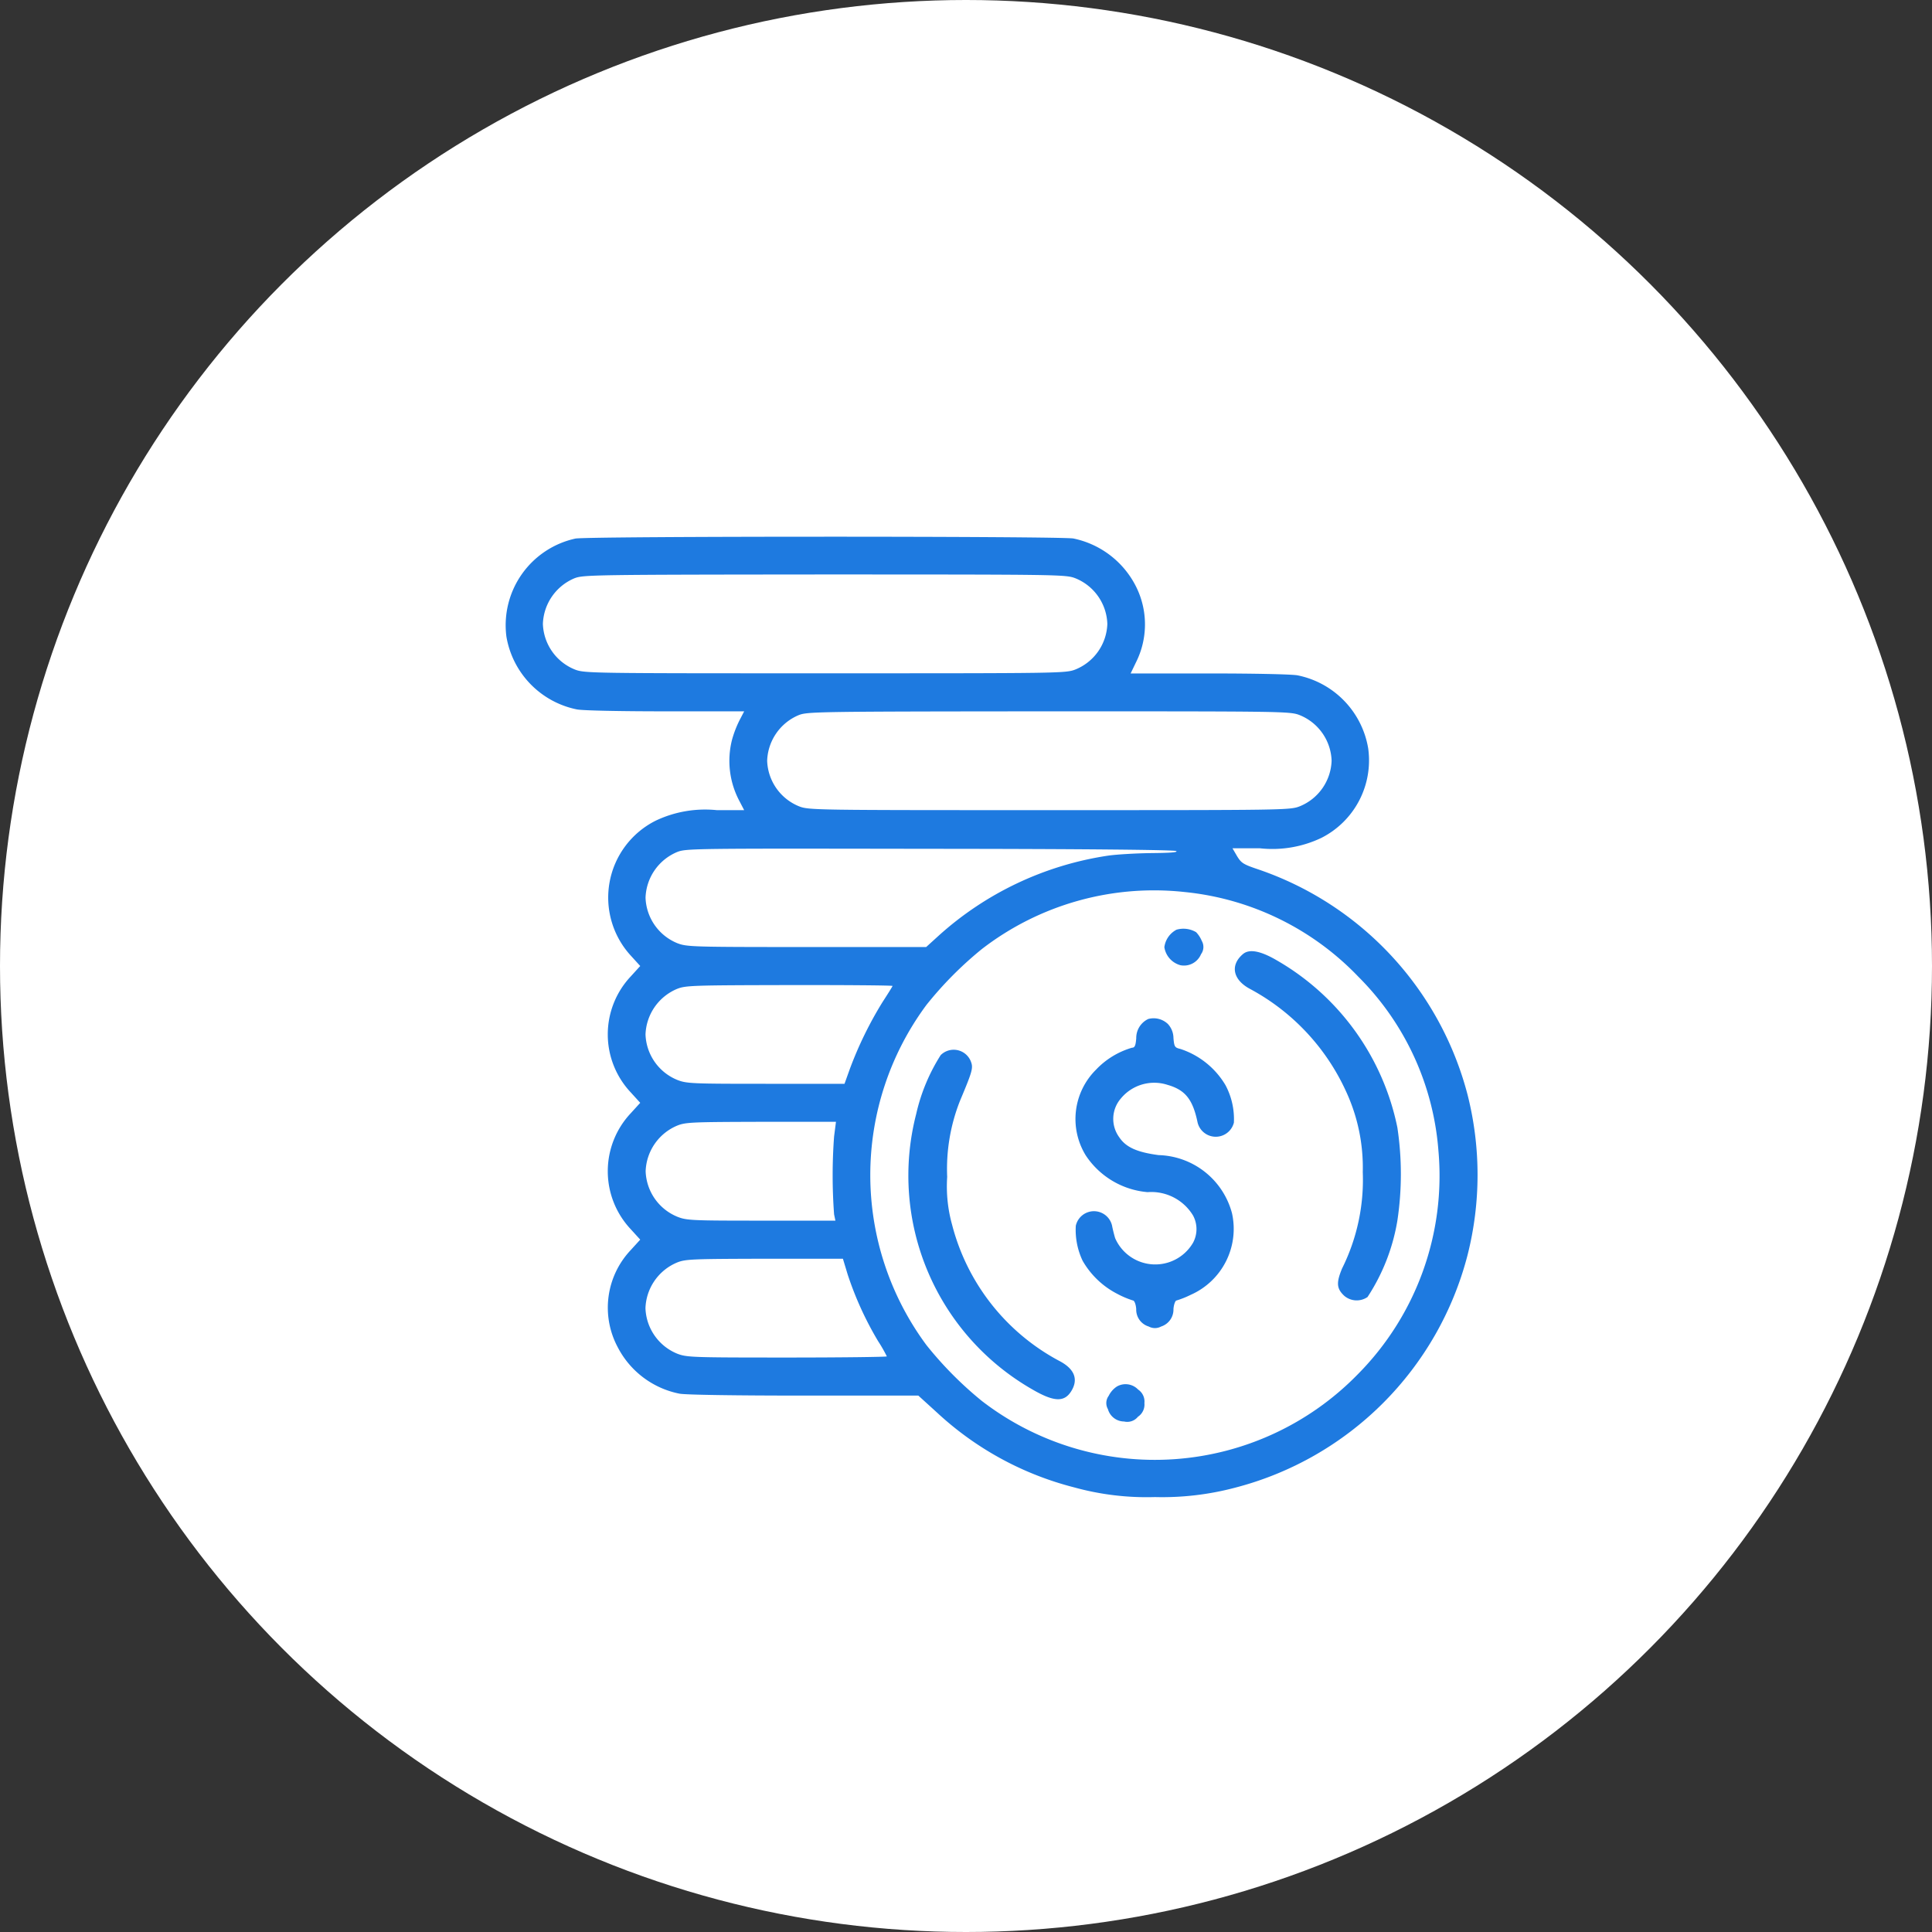 <svg xmlns="http://www.w3.org/2000/svg" width="76" height="76" viewBox="0 0 76 76">
  <rect x="0" y="0" width="76" height="76" fill="#333333" stroke="none"/>
  <g id="Group_7413" data-name="Group 7413" transform="translate(6632 3557)">
    <circle id="Ellipse_627" data-name="Ellipse 627" cx="38" cy="38" r="38" transform="translate(-6632 -3557)" fill="#fff"/>
    <g id="money" transform="translate(-6612.119 -3535.888)">
      <path id="Path_17624" data-name="Path 17624" d="M3.019-508.814a3.489,3.489,0,0,0-2.714,3.858,3.521,3.521,0,0,0,2.774,2.863c.232.045,1.7.075,3.491.075H9.658l-.187.359a4.236,4.236,0,0,0-.292.763,3.363,3.363,0,0,0,.292,2.407l.187.359H8.589a4.529,4.529,0,0,0-2.407.411,3.382,3.382,0,0,0-.987,5.308l.374.411-.374.411a3.331,3.331,0,0,0,0,4.56l.374.411-.374.411a3.331,3.331,0,0,0,0,4.56l.374.411-.374.411A3.3,3.3,0,0,0,4.686-477a3.5,3.5,0,0,0,2.43,1.824c.247.045,2.161.075,4.9.075h4.493l.748.68a12.448,12.448,0,0,0,5.383,2.931,10.712,10.712,0,0,0,3.177.381,11.171,11.171,0,0,0,3.14-.366,12.742,12.742,0,0,0,9.158-9.158,12.845,12.845,0,0,0,0-6.3,12.768,12.768,0,0,0-8.254-8.874c-.576-.194-.65-.247-.815-.516l-.179-.307h1.084a4.471,4.471,0,0,0,2.415-.411,3.416,3.416,0,0,0,1.839-3.521,3.521,3.521,0,0,0-2.774-2.871c-.224-.045-1.749-.075-3.491-.075h-3.08l.209-.434a3.324,3.324,0,0,0,.015-2.961,3.563,3.563,0,0,0-2.475-1.914C22.105-508.911,3.5-508.911,3.019-508.814Zm19.669,1.562a2.008,2.008,0,0,1,1.256,1.794,2.007,2.007,0,0,1-1.256,1.794c-.381.15-.613.15-9.846.15s-9.465,0-9.846-.15a2.007,2.007,0,0,1-1.256-1.794,2.022,2.022,0,0,1,1.241-1.794c.351-.135.673-.142,9.838-.15C22.075-507.4,22.307-507.4,22.688-507.252Zm8.822,5.383a2.007,2.007,0,0,1,1.256,1.794,2.008,2.008,0,0,1-1.256,1.794c-.381.15-.613.15-9.846.15s-9.465,0-9.846-.15a2.008,2.008,0,0,1-1.256-1.794,2.022,2.022,0,0,1,1.241-1.794c.351-.135.673-.142,9.838-.149C30.9-502.018,31.129-502.018,31.51-501.869Zm-4.859,5.345c.082.052-.209.075-.972.082-.606.008-1.368.052-1.7.1a12.752,12.752,0,0,0-6.684,3.162l-.478.434H12.125c-4.5,0-4.717-.007-5.091-.149a2.007,2.007,0,0,1-1.256-1.794,2.022,2.022,0,0,1,1.241-1.794c.359-.142.635-.142,9.936-.127C23.174-496.606,26.568-496.568,26.651-496.523Zm.344,1.615a10.953,10.953,0,0,1,6.826,3.334,10.827,10.827,0,0,1,3.147,6.841,11.087,11.087,0,0,1-3.177,8.8,11.151,11.151,0,0,1-14.78,1.047,14.445,14.445,0,0,1-2.183-2.2,11.237,11.237,0,0,1,0-13.382,14.445,14.445,0,0,1,2.183-2.2A11.084,11.084,0,0,1,26.994-494.909Zm-11.5,3.693c0,.015-.172.292-.381.613a14.839,14.839,0,0,0-1.3,2.654l-.209.583H10.517c-2.9,0-3.117-.008-3.484-.15a2.008,2.008,0,0,1-1.256-1.794A2.022,2.022,0,0,1,7.019-491.1c.344-.135.6-.142,4.426-.15C13.672-491.253,15.5-491.238,15.5-491.215Zm-2.3,5.921a20.811,20.811,0,0,0,0,3.065l.052.247H10.338c-2.721,0-2.938-.008-3.3-.15a2.007,2.007,0,0,1-1.256-1.794,2.022,2.022,0,0,1,1.241-1.794c.336-.135.591-.142,3.3-.15h2.946Zm.531,5.42a13.088,13.088,0,0,0,1.2,2.632,5.716,5.716,0,0,1,.344.6c0,.022-1.764.045-3.925.045-3.723,0-3.94-.007-4.314-.149a2.008,2.008,0,0,1-1.256-1.794,2.022,2.022,0,0,1,1.241-1.794c.336-.135.591-.142,3.446-.15h3.08Z" transform="translate(-0.265 508.888)" fill="#1e7ae0"/>
      <path id="Path_17625" data-name="Path 17625" d="M347.478-302.59a.907.907,0,0,0-.478.688.871.871,0,0,0,.635.71.726.726,0,0,0,.807-.434.479.479,0,0,0,.03-.523,1.094,1.094,0,0,0-.224-.344A.981.981,0,0,0,347.478-302.59Z" transform="translate(-321.078 318.05)" fill="#1e7ae0"/>
      <path id="Path_17626" data-name="Path 17626" d="M384.416-290.695c-.523.441-.4,1.024.292,1.383a8.647,8.647,0,0,1,3.76,4.022,7.128,7.128,0,0,1,.658,3.177,7.809,7.809,0,0,1-.815,3.79c-.232.561-.217.792.09,1.077a.754.754,0,0,0,.912.045,7.8,7.8,0,0,0,1.174-3.005,12.277,12.277,0,0,0,0-3.663,9.86,9.86,0,0,0-4.747-6.579C385.1-290.822,384.663-290.9,384.416-290.695Z" transform="translate(-355.399 307.111)" fill="#1e7ae0"/>
      <path id="Path_17627" data-name="Path 17627" d="M303.071-255.532a.824.824,0,0,0-.471.755c-.022.292-.06.374-.165.374a3.168,3.168,0,0,0-1.413.86,2.734,2.734,0,0,0-.411,3.372,3.242,3.242,0,0,0,2.437,1.45,1.917,1.917,0,0,1,1.787.92,1.129,1.129,0,0,1,0,1.069,1.721,1.721,0,0,1-3.065-.179c-.045-.15-.1-.374-.12-.486a.731.731,0,0,0-1.428,0,2.834,2.834,0,0,0,.269,1.376,3.318,3.318,0,0,0,1.361,1.3,3.619,3.619,0,0,0,.62.262c.052,0,.112.142.127.336a.692.692,0,0,0,.493.688.51.51,0,0,0,.486,0,.7.7,0,0,0,.486-.688c.015-.187.075-.336.12-.336a3.616,3.616,0,0,0,.561-.224,2.836,2.836,0,0,0,1.622-3.207,3.075,3.075,0,0,0-2.886-2.288c-.845-.112-1.286-.307-1.548-.7a1.225,1.225,0,0,1,.06-1.525,1.7,1.7,0,0,1,1.839-.538c.7.2.994.576,1.181,1.48a.736.736,0,0,0,1.428.007,2.838,2.838,0,0,0-.329-1.473,3.23,3.23,0,0,0-1.779-1.428c-.217-.052-.239-.082-.269-.426a.826.826,0,0,0-.217-.553A.813.813,0,0,0,303.071-255.532Z" transform="translate(-277.784 274.505)" fill="#1e7ae0"/>
      <path id="Path_17628" data-name="Path 17628" d="M213.564-238.722a7.327,7.327,0,0,0-.964,2.318,9.692,9.692,0,0,0,4.583,10.84c.837.486,1.248.5,1.518.06.292-.471.12-.882-.471-1.189a8.463,8.463,0,0,1-4.216-5.353,5.613,5.613,0,0,1-.194-1.884,7.281,7.281,0,0,1,.508-3.005c.493-1.174.523-1.286.419-1.548A.725.725,0,0,0,213.564-238.722Z" transform="translate(-196.441 259.116)" fill="#1e7ae0"/>
      <path id="Path_17629" data-name="Path 17629" d="M316.86-62.845a.925.925,0,0,0-.321.366.478.478,0,0,0-.03.523.664.664,0,0,0,.635.486.54.54,0,0,0,.546-.187.575.575,0,0,0,.254-.538.565.565,0,0,0-.247-.531A.683.683,0,0,0,316.86-62.845Z" transform="translate(-292.807 96.276)" fill="#1e7ae0"/>
    </g>
  </g>
</svg>
